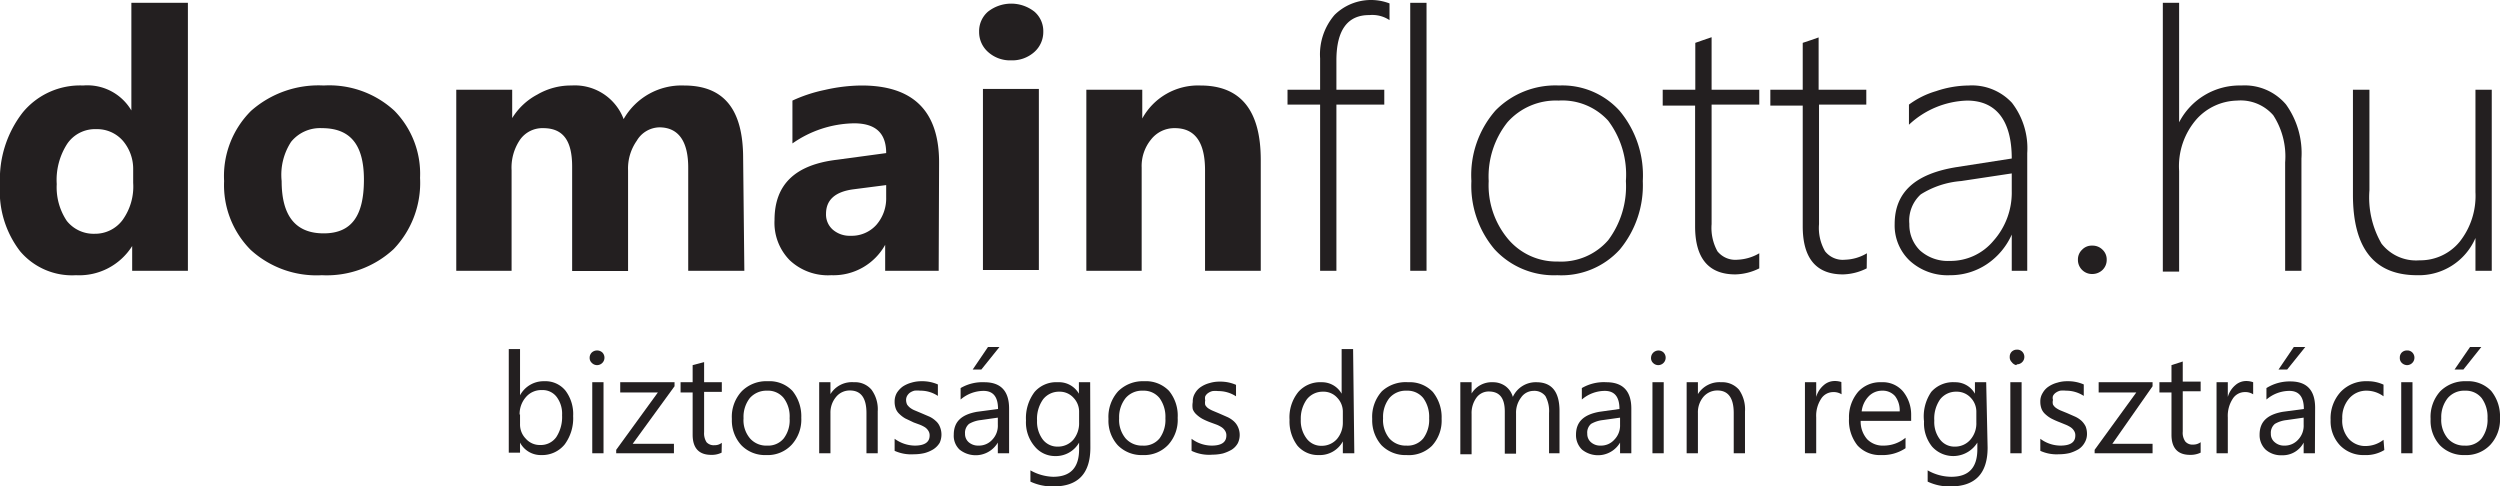 <svg xmlns="http://www.w3.org/2000/svg" viewBox="0 0 124.27 24.18"><defs><style>.cls-1{fill:#231f20;}</style></defs><title>Asset 1</title><g id="Layer_2" data-name="Layer 2"><g id="Layer_1-2" data-name="Layer 1"><path class="cls-1" d="M9.34,13.46H6.57V12.23h0a3.11,3.11,0,0,1-2.79,1.45A3.38,3.38,0,0,1,1,12.49,4.89,4.89,0,0,1,0,9.17,5.41,5.41,0,0,1,1.13,5.59a3.69,3.69,0,0,1,3-1.34A2.54,2.54,0,0,1,6.53,5.49h0V.14H9.34ZM6.62,9.09V8.41A2.15,2.15,0,0,0,6.11,7a1.7,1.7,0,0,0-1.33-.58,1.67,1.67,0,0,0-1.44.73,3.31,3.31,0,0,0-.52,2,3,3,0,0,0,.5,1.83,1.7,1.7,0,0,0,1.39.64,1.7,1.7,0,0,0,1.38-.68A2.84,2.84,0,0,0,6.62,9.09Z"/><path class="cls-1" d="M16,13.68a4.85,4.85,0,0,1-3.54-1.26A4.56,4.56,0,0,1,11.14,9a4.57,4.57,0,0,1,1.34-3.49,5.06,5.06,0,0,1,3.61-1.26,4.78,4.78,0,0,1,3.52,1.26,4.47,4.47,0,0,1,1.27,3.33,4.76,4.76,0,0,1-1.31,3.54A4.89,4.89,0,0,1,16,13.68ZM16,6.37a1.85,1.85,0,0,0-1.53.68A3,3,0,0,0,14,9c0,1.73.69,2.6,2.09,2.6s2-.89,2-2.67S17.38,6.37,16,6.37Z"/><path class="cls-1" d="M37,13.46H34.21V8.33c0-1.3-.48-2-1.44-2A1.34,1.34,0,0,0,31.65,7a2.39,2.39,0,0,0-.43,1.47v5H28.44V8.28C28.44,7,28,6.37,27,6.37a1.36,1.36,0,0,0-1.14.56,2.46,2.46,0,0,0-.43,1.53v5H22.68v-9h2.78V5.87h0A3.24,3.24,0,0,1,26.71,4.7a3.3,3.3,0,0,1,1.7-.45A2.59,2.59,0,0,1,31,5.92a3.31,3.31,0,0,1,3-1.67c2,0,2.94,1.2,2.94,3.62Z"/><path class="cls-1" d="M46.66,13.46H44V12.17h0a2.94,2.94,0,0,1-2.68,1.51,2.77,2.77,0,0,1-2.06-.74,2.65,2.65,0,0,1-.76-2c0-1.75,1-2.75,3.11-3l2.44-.33c0-1-.53-1.48-1.6-1.48a5.47,5.47,0,0,0-3.06,1V5A7.33,7.33,0,0,1,41,4.47a8.41,8.41,0,0,1,1.83-.22q3.86,0,3.85,3.84ZM44.05,9.81V9.2l-1.63.21c-.91.12-1.36.53-1.36,1.22a1,1,0,0,0,.33.78,1.28,1.28,0,0,0,.89.31,1.65,1.65,0,0,0,1.28-.54A2,2,0,0,0,44.05,9.81Z"/><path class="cls-1" d="M50.26,3a1.63,1.63,0,0,1-1.15-.42,1.32,1.32,0,0,1-.44-1,1.28,1.28,0,0,1,.44-1,1.87,1.87,0,0,1,2.31,0,1.28,1.28,0,0,1,.44,1,1.33,1.33,0,0,1-.44,1A1.65,1.65,0,0,1,50.26,3Zm1.38,10.42H48.86v-9h2.78Z"/><path class="cls-1" d="M62.67,13.46H59.9v-5c0-1.39-.5-2.09-1.5-2.09a1.47,1.47,0,0,0-1.18.56,2.08,2.08,0,0,0-.47,1.4v5.13H54v-9h2.78V5.89h0a3.16,3.16,0,0,1,2.89-1.64q3,0,3,3.7Z"/><path class="cls-1" d="M69.07,1a1.55,1.55,0,0,0-1-.25C67,.74,66.43,1.48,66.43,3V4.46h2.38V5.2H66.43v8.26h-.81V5.2H64V4.46h1.62V2.9A3,3,0,0,1,66.34.74,2.58,2.58,0,0,1,69.07.17Z"/><path class="cls-1" d="M70.1,13.46V.14h.81V13.46Z"/><path class="cls-1" d="M77.41,13.68a4,4,0,0,1-3.12-1.29A4.89,4.89,0,0,1,73.14,9a4.88,4.88,0,0,1,1.2-3.51A4.17,4.17,0,0,1,77.5,4.25a3.83,3.83,0,0,1,3,1.25A5,5,0,0,1,81.66,9a5,5,0,0,1-1.14,3.4A3.92,3.92,0,0,1,77.41,13.68ZM77.47,5a3.21,3.21,0,0,0-2.54,1.08A4.33,4.33,0,0,0,74,9a4.16,4.16,0,0,0,.92,2.83A3.14,3.14,0,0,0,77.43,13a3.1,3.1,0,0,0,2.51-1.06A4.47,4.47,0,0,0,80.82,9a4.46,4.46,0,0,0-.88-3A3.08,3.08,0,0,0,77.47,5Z"/><path class="cls-1" d="M87.45,13.34a2.79,2.79,0,0,1-1.19.3c-1.33,0-2-.8-2-2.39v-6H82.65V4.46h1.62V2.13l.4-.14.41-.14V4.46h2.37V5.2H85.08v5.94a2.41,2.41,0,0,0,.29,1.35,1.14,1.14,0,0,0,1,.42,2.32,2.32,0,0,0,1.08-.32Z"/><path class="cls-1" d="M92.79,13.34a2.75,2.75,0,0,1-1.18.3c-1.33,0-2-.8-2-2.39v-6H88V4.46h1.61V2.13L90,2l.4-.14V4.46h2.37V5.2H90.42v5.94a2.32,2.32,0,0,0,.3,1.35,1.12,1.12,0,0,0,1,.42,2.25,2.25,0,0,0,1.08-.32Z"/><path class="cls-1" d="M100,13.46v-1.8h0a3.47,3.47,0,0,1-1.25,1.48,3.26,3.26,0,0,1-1.82.54,2.78,2.78,0,0,1-2-.72,2.41,2.41,0,0,1-.75-1.82c0-1.57,1-2.51,3.12-2.84L100,7.88C100,6,99.23,5,97.78,5a4.41,4.41,0,0,0-2.89,1.2v-1a4.25,4.25,0,0,1,1.35-.67,5.16,5.16,0,0,1,1.62-.28,2.71,2.71,0,0,1,2.15.86,3.7,3.7,0,0,1,.76,2.5v5.85ZM97.48,9a4.4,4.4,0,0,0-2,.66,1.76,1.76,0,0,0-.57,1.47,1.79,1.79,0,0,0,.53,1.32,2.07,2.07,0,0,0,1.48.52,2.78,2.78,0,0,0,2.17-1A3.6,3.6,0,0,0,100,9.5V8.62Z"/><path class="cls-1" d="M104,13.62a.69.69,0,0,1-.5-.2.69.69,0,0,1-.21-.51.66.66,0,0,1,.21-.5.65.65,0,0,1,.5-.2.69.69,0,0,1,.51.2.66.66,0,0,1,.21.5.69.69,0,0,1-.21.51A.73.73,0,0,1,104,13.62Z"/><path class="cls-1" d="M113.59,13.46V8.07A3.76,3.76,0,0,0,113,5.73,2.15,2.15,0,0,0,111.2,5a2.79,2.79,0,0,0-2,.91,3.55,3.55,0,0,0-.88,2.59v5h-.81V.14h.81V6.08h0a3.38,3.38,0,0,1,3.09-1.83,2.69,2.69,0,0,1,2.22.94,4.15,4.15,0,0,1,.77,2.69v5.58Z"/><path class="cls-1" d="M123.05,13.46V11.83h0a3.06,3.06,0,0,1-2.9,1.85c-2.13,0-3.19-1.33-3.19-4V4.46h.82v5a4.59,4.59,0,0,0,.6,2.65,2.18,2.18,0,0,0,1.89.83,2.53,2.53,0,0,0,2-.93,3.67,3.67,0,0,0,.78-2.46V4.46h.81v9Z"/><path class="cls-1" d="M25.85,22h0v.5h-.56V17.35h.56v2.3h0a1.33,1.33,0,0,1,1.21-.7,1.28,1.28,0,0,1,1.05.47,1.93,1.93,0,0,1,.38,1.26,2.19,2.19,0,0,1-.42,1.41,1.44,1.44,0,0,1-1.17.53A1.16,1.16,0,0,1,25.85,22Zm0-1.41v.49a1,1,0,0,0,.29.73.92.92,0,0,0,.71.31.94.94,0,0,0,.8-.39,1.83,1.83,0,0,0,.29-1.09,1.39,1.39,0,0,0-.27-.91.87.87,0,0,0-.73-.34,1,1,0,0,0-.79.34A1.27,1.27,0,0,0,25.83,20.62Z"/><path class="cls-1" d="M29.68,18.15a.36.36,0,0,1-.26-.11.33.33,0,0,1-.11-.26.36.36,0,0,1,.11-.26.39.39,0,0,1,.52,0,.37.37,0,0,1-.26.63ZM30,22.53h-.56V19H30Z"/><path class="cls-1" d="M33.53,19.2l-2.08,2.86H33.5v.47H30.63v-.17l2.07-2.85H30.83V19h2.7Z"/><path class="cls-1" d="M35.87,22.5a1.09,1.09,0,0,1-.52.11c-.61,0-.92-.34-.92-1V19.51h-.6V19h.6v-.85L35,18v1h.88v.48H35v2a.82.82,0,0,0,.12.5.48.48,0,0,0,.4.15.56.56,0,0,0,.36-.12Z"/><path class="cls-1" d="M38.08,22.62a1.63,1.63,0,0,1-1.23-.49,1.82,1.82,0,0,1-.47-1.3,1.86,1.86,0,0,1,.49-1.38,1.72,1.72,0,0,1,1.3-.5,1.57,1.57,0,0,1,1.22.48,2,2,0,0,1,.44,1.34,1.85,1.85,0,0,1-.48,1.34A1.63,1.63,0,0,1,38.08,22.62Zm.05-3.2a1.1,1.1,0,0,0-.86.37,1.52,1.52,0,0,0-.31,1,1.4,1.4,0,0,0,.32,1,1.07,1.07,0,0,0,.85.36,1,1,0,0,0,.83-.36,1.49,1.49,0,0,0,.29-1,1.52,1.52,0,0,0-.29-1A1,1,0,0,0,38.13,19.42Z"/><path class="cls-1" d="M43.63,22.53h-.56v-2c0-.74-.27-1.12-.82-1.12a.87.87,0,0,0-.69.32,1.2,1.2,0,0,0-.28.8v2h-.56V19h.56v.59h0A1.25,1.25,0,0,1,42.45,19a1.07,1.07,0,0,1,.87.37,1.64,1.64,0,0,1,.31,1.08Z"/><path class="cls-1" d="M44.47,22.41v-.6a1.73,1.73,0,0,0,1,.34c.49,0,.74-.17.74-.5a.41.41,0,0,0-.06-.23.58.58,0,0,0-.17-.18,1.58,1.58,0,0,0-.26-.13L45.42,21,45,20.8a1.38,1.38,0,0,1-.29-.22.68.68,0,0,1-.18-.26,1,1,0,0,1-.06-.36.86.86,0,0,1,.11-.43,1.14,1.14,0,0,1,.3-.32,1.52,1.52,0,0,1,.43-.19,1.68,1.68,0,0,1,.5-.07,1.92,1.92,0,0,1,.81.16v.57a1.55,1.55,0,0,0-.88-.26,1.27,1.27,0,0,0-.29,0,.74.74,0,0,0-.22.1.54.54,0,0,0-.14.16.42.42,0,0,0-.05.2.56.56,0,0,0,.05.23.75.75,0,0,0,.15.16,1,1,0,0,0,.23.13l.31.13.42.18a1.2,1.2,0,0,1,.31.21.73.73,0,0,1,.2.27,1,1,0,0,1,0,.82,1,1,0,0,1-.31.32,1.62,1.62,0,0,1-.44.19,2.18,2.18,0,0,1-.52.06A2,2,0,0,1,44.47,22.41Z"/><path class="cls-1" d="M50.16,22.53H49.6V22h0a1.28,1.28,0,0,1-1.9.35.94.94,0,0,1-.29-.74c0-.65.38-1,1.15-1.14l1.05-.14q0-.9-.72-.9a1.76,1.76,0,0,0-1.14.43v-.57A2.15,2.15,0,0,1,48.93,19c.82,0,1.23.44,1.23,1.31Zm-.56-1.77-.84.12a1.46,1.46,0,0,0-.59.19.58.58,0,0,0-.2.49.54.54,0,0,0,.18.42.71.71,0,0,0,.49.17.89.89,0,0,0,.69-.3,1,1,0,0,0,.27-.74Zm.08-3.51-.9,1.12h-.43l.76-1.12Z"/><path class="cls-1" d="M54.2,22.25c0,1.29-.61,1.93-1.84,1.93a2.58,2.58,0,0,1-1.14-.24v-.56a2.43,2.43,0,0,0,1.13.32c.86,0,1.29-.45,1.29-1.37V22h0a1.33,1.33,0,0,1-1.2.67,1.3,1.3,0,0,1-1-.47A1.84,1.84,0,0,1,51,20.9a2.15,2.15,0,0,1,.43-1.42A1.42,1.42,0,0,1,52.58,19a1.14,1.14,0,0,1,1.05.57h0V19h.56ZM53.64,21v-.51a1,1,0,0,0-.28-.72.92.92,0,0,0-.7-.3,1,1,0,0,0-.81.38,1.67,1.67,0,0,0-.3,1.06,1.47,1.47,0,0,0,.28.93.91.91,0,0,0,.75.36,1,1,0,0,0,.77-.34A1.28,1.28,0,0,0,53.64,21Z"/><path class="cls-1" d="M56.8,22.62a1.65,1.65,0,0,1-1.24-.49,1.81,1.81,0,0,1-.46-1.3,1.9,1.9,0,0,1,.48-1.38,1.74,1.74,0,0,1,1.3-.5,1.59,1.59,0,0,1,1.23.48,1.94,1.94,0,0,1,.43,1.34,1.84,1.84,0,0,1-.47,1.34A1.64,1.64,0,0,1,56.8,22.62Zm0-3.2a1.07,1.07,0,0,0-.85.37,1.52,1.52,0,0,0-.32,1,1.44,1.44,0,0,0,.32,1,1.08,1.08,0,0,0,.85.36,1,1,0,0,0,.84-.36,1.55,1.55,0,0,0,.29-1,1.58,1.58,0,0,0-.29-1A1,1,0,0,0,56.84,19.42Z"/><path class="cls-1" d="M59.23,22.41v-.6a1.68,1.68,0,0,0,1,.34c.49,0,.73-.17.73-.5a.41.41,0,0,0-.06-.23.58.58,0,0,0-.17-.18,1.46,1.46,0,0,0-.25-.13L60.18,21a3.31,3.31,0,0,1-.41-.18,1.46,1.46,0,0,1-.3-.22.68.68,0,0,1-.18-.26,1,1,0,0,1,0-.36.77.77,0,0,1,.11-.43.91.91,0,0,1,.3-.32,1.4,1.4,0,0,1,.43-.19,1.63,1.63,0,0,1,.5-.07,1.92,1.92,0,0,1,.81.16v.57a1.6,1.6,0,0,0-.89-.26,1.18,1.18,0,0,0-.28,0,.64.64,0,0,0-.22.1.43.43,0,0,0-.14.16.42.42,0,0,0,0,.2.56.56,0,0,0,0,.23.52.52,0,0,0,.14.16,1.36,1.36,0,0,0,.24.13l.31.13.41.18a1.27,1.27,0,0,1,.32.21.86.86,0,0,1,.2.27.95.95,0,0,1,0,.82.91.91,0,0,1-.3.32,2,2,0,0,1-.44.19,2.24,2.24,0,0,1-.52.06A2,2,0,0,1,59.23,22.41Z"/><path class="cls-1" d="M67.32,22.53h-.57v-.59h0a1.3,1.3,0,0,1-1.2.68,1.34,1.34,0,0,1-1.06-.47,2,2,0,0,1-.39-1.28,2,2,0,0,1,.44-1.39A1.44,1.44,0,0,1,65.69,19a1.12,1.12,0,0,1,1,.57h0V17.35h.57ZM66.75,21v-.51a1,1,0,0,0-.28-.72.91.91,0,0,0-.71-.3,1,1,0,0,0-.8.38,1.63,1.63,0,0,0-.3,1,1.46,1.46,0,0,0,.29.95.9.9,0,0,0,.75.36,1,1,0,0,0,.76-.34A1.25,1.25,0,0,0,66.75,21Z"/><path class="cls-1" d="M69.91,22.62a1.66,1.66,0,0,1-1.24-.49,1.86,1.86,0,0,1-.46-1.3,1.9,1.9,0,0,1,.48-1.38A1.75,1.75,0,0,1,70,19a1.58,1.58,0,0,1,1.22.48,2,2,0,0,1,.44,1.34,1.85,1.85,0,0,1-.48,1.34A1.64,1.64,0,0,1,69.91,22.62Zm0-3.2a1.07,1.07,0,0,0-.85.37,1.52,1.52,0,0,0-.31,1,1.44,1.44,0,0,0,.31,1,1.08,1.08,0,0,0,.85.36,1,1,0,0,0,.84-.36,1.55,1.55,0,0,0,.29-1,1.58,1.58,0,0,0-.29-1A1,1,0,0,0,70,19.42Z"/><path class="cls-1" d="M77.52,22.53H77v-2a1.54,1.54,0,0,0-.18-.84.69.69,0,0,0-.6-.26.75.75,0,0,0-.61.33,1.24,1.24,0,0,0-.25.79v2h-.56V20.46c0-.69-.27-1-.8-1a.75.75,0,0,0-.61.31,1.3,1.3,0,0,0-.24.81v2h-.56V19h.56v.56h0A1.17,1.17,0,0,1,74.21,19a1.05,1.05,0,0,1,.63.2,1,1,0,0,1,.36.53A1.25,1.25,0,0,1,76.37,19c.77,0,1.15.48,1.15,1.43Z"/><path class="cls-1" d="M81.09,22.53h-.56V22h0a1.27,1.27,0,0,1-1.89.35,1,1,0,0,1-.3-.74c0-.65.39-1,1.16-1.14l1-.14c0-.6-.24-.9-.73-.9a1.76,1.76,0,0,0-1.14.43v-.57A2.17,2.17,0,0,1,79.85,19c.82,0,1.24.44,1.24,1.31Zm-.56-1.77-.85.12a1.51,1.51,0,0,0-.59.19.57.57,0,0,0-.19.49.54.54,0,0,0,.18.42.69.69,0,0,0,.49.17.88.88,0,0,0,.68-.3,1,1,0,0,0,.28-.74Z"/><path class="cls-1" d="M82.43,18.15a.36.36,0,0,1-.26-.11.33.33,0,0,1-.1-.26.37.37,0,0,1,.62-.26.37.37,0,0,1-.26.63Zm.27,4.38h-.56V19h.56Z"/><path class="cls-1" d="M86.74,22.53h-.56v-2c0-.74-.27-1.12-.81-1.12a.91.91,0,0,0-.7.32,1.19,1.19,0,0,0-.27.8v2h-.56V19h.56v.59h0A1.26,1.26,0,0,1,85.56,19a1.1,1.1,0,0,1,.88.37,1.69,1.69,0,0,1,.3,1.08Z"/><path class="cls-1" d="M91.54,19.6a.72.72,0,0,0-.42-.11.71.71,0,0,0-.6.34,1.55,1.55,0,0,0-.24.92v1.78h-.56V19h.56v.73h0a1.19,1.19,0,0,1,.37-.58.81.81,0,0,1,.55-.21,1,1,0,0,1,.33.05Z"/><path class="cls-1" d="M95,20.92H92.49a1.33,1.33,0,0,0,.32.91,1.08,1.08,0,0,0,.82.32,1.71,1.71,0,0,0,1.09-.39v.52a2.05,2.05,0,0,1-1.22.34,1.5,1.5,0,0,1-1.17-.48,2,2,0,0,1-.42-1.34,1.94,1.94,0,0,1,.46-1.33A1.48,1.48,0,0,1,93.52,19a1.32,1.32,0,0,1,1.07.45A1.83,1.83,0,0,1,95,20.63Zm-.57-.47a1.17,1.17,0,0,0-.23-.76.82.82,0,0,0-.65-.27.92.92,0,0,0-.67.29,1.28,1.28,0,0,0-.34.74Z"/><path class="cls-1" d="M98.8,22.25c0,1.29-.62,1.93-1.85,1.93a2.51,2.51,0,0,1-1.13-.24v-.56A2.4,2.4,0,0,0,97,23.7c.86,0,1.29-.45,1.29-1.37V22h0a1.41,1.41,0,0,1-2.25.2,1.84,1.84,0,0,1-.4-1.25A2.15,2.15,0,0,1,96,19.48,1.44,1.44,0,0,1,97.17,19a1.12,1.12,0,0,1,1,.57h0V19h.56ZM98.24,21v-.51a1,1,0,0,0-.28-.72.94.94,0,0,0-.71-.3,1,1,0,0,0-.81.38,1.67,1.67,0,0,0-.29,1.06,1.41,1.41,0,0,0,.28.93.89.89,0,0,0,.74.36,1,1,0,0,0,.77-.34A1.23,1.23,0,0,0,98.24,21Z"/><path class="cls-1" d="M100.22,18.15A.38.38,0,0,1,100,18a.33.33,0,0,1-.1-.26.35.35,0,0,1,.1-.26.37.37,0,0,1,.26-.1.35.35,0,0,1,.26.1.37.37,0,0,1-.26.63Zm.27,4.38h-.56V19h.56Z"/><path class="cls-1" d="M101.42,22.41v-.6a1.68,1.68,0,0,0,1,.34c.5,0,.74-.17.74-.5a.41.41,0,0,0-.06-.23.58.58,0,0,0-.17-.18,1.46,1.46,0,0,0-.25-.13l-.32-.13a3.89,3.89,0,0,1-.4-.18,1.46,1.46,0,0,1-.3-.22.68.68,0,0,1-.18-.26,1,1,0,0,1-.06-.36.77.77,0,0,1,.12-.43.91.91,0,0,1,.3-.32,1.4,1.4,0,0,1,.43-.19,1.61,1.61,0,0,1,.49-.07,1.94,1.94,0,0,1,.82.16v.57a1.6,1.6,0,0,0-.89-.26,1.11,1.11,0,0,0-.28,0,.64.64,0,0,0-.22.1.43.43,0,0,0-.14.16.33.33,0,0,0,0,.2.43.43,0,0,0,0,.23.52.52,0,0,0,.14.16,1.26,1.26,0,0,0,.23.13l.32.13.41.18a1.27,1.27,0,0,1,.32.21,1.05,1.05,0,0,1,.2.27,1,1,0,0,1,.07.37.84.84,0,0,1-.12.45.91.91,0,0,1-.3.32,2,2,0,0,1-.44.19,2.26,2.26,0,0,1-.53.06A1.94,1.94,0,0,1,101.42,22.41Z"/><path class="cls-1" d="M107,19.2,105,22.06h2v.47h-2.88v-.17l2.07-2.85h-1.87V19H107Z"/><path class="cls-1" d="M109.39,22.5a1.16,1.16,0,0,1-.53.11c-.61,0-.92-.34-.92-1V19.51h-.6V19h.6v-.85l.56-.18v1h.89v.48h-.89v2a.75.75,0,0,0,.13.5.47.47,0,0,0,.39.15.61.61,0,0,0,.37-.12Z"/><path class="cls-1" d="M112,19.6a.72.72,0,0,0-.42-.11.71.71,0,0,0-.6.34,1.55,1.55,0,0,0-.24.92v1.78h-.56V19h.56v.73h0a1.19,1.19,0,0,1,.37-.58.81.81,0,0,1,.55-.21A1,1,0,0,1,112,19Z"/><path class="cls-1" d="M115.07,22.53h-.56V22h0a1.17,1.17,0,0,1-1.08.63,1.15,1.15,0,0,1-.81-.28,1,1,0,0,1-.3-.74c0-.65.38-1,1.15-1.14l1.05-.14q0-.9-.72-.9a1.76,1.76,0,0,0-1.14.43v-.57a2.17,2.17,0,0,1,1.19-.33c.82,0,1.23.44,1.23,1.31Zm-.56-1.77-.84.12a1.46,1.46,0,0,0-.59.19.58.58,0,0,0-.2.49.52.52,0,0,0,.19.42.69.69,0,0,0,.48.17.89.89,0,0,0,.69-.3,1,1,0,0,0,.27-.74Zm.08-3.51-.9,1.12h-.43l.76-1.12Z"/><path class="cls-1" d="M118.52,22.37a1.76,1.76,0,0,1-1,.25,1.61,1.61,0,0,1-1.21-.49,1.75,1.75,0,0,1-.46-1.26,1.94,1.94,0,0,1,.5-1.39,1.73,1.73,0,0,1,1.32-.53,1.86,1.86,0,0,1,.81.17v.58a1.43,1.43,0,0,0-.83-.28,1.12,1.12,0,0,0-.88.39,1.44,1.44,0,0,0-.34,1,1.37,1.37,0,0,0,.32,1,1.1,1.1,0,0,0,.87.36,1.44,1.44,0,0,0,.86-.31Z"/><path class="cls-1" d="M119.65,18.15a.38.38,0,0,1-.26-.11.33.33,0,0,1-.1-.26.35.35,0,0,1,.1-.26.37.37,0,0,1,.26-.1.35.35,0,0,1,.26.1.37.37,0,0,1-.26.63Zm.27,4.38h-.56V19h.56Z"/><path class="cls-1" d="M122.52,22.62a1.65,1.65,0,0,1-1.24-.49,1.81,1.81,0,0,1-.46-1.3,1.9,1.9,0,0,1,.48-1.38,1.74,1.74,0,0,1,1.3-.5,1.59,1.59,0,0,1,1.23.48,2,2,0,0,1,.44,1.34,1.85,1.85,0,0,1-.48,1.34A1.64,1.64,0,0,1,122.52,22.62Zm0-3.2a1.07,1.07,0,0,0-.85.37,1.52,1.52,0,0,0-.32,1,1.44,1.44,0,0,0,.32,1,1.08,1.08,0,0,0,.85.36,1,1,0,0,0,.84-.36,1.55,1.55,0,0,0,.29-1,1.58,1.58,0,0,0-.29-1A1,1,0,0,0,122.56,19.42Zm.82-2.17-.89,1.12h-.44l.77-1.12Z"/></g></g></svg>